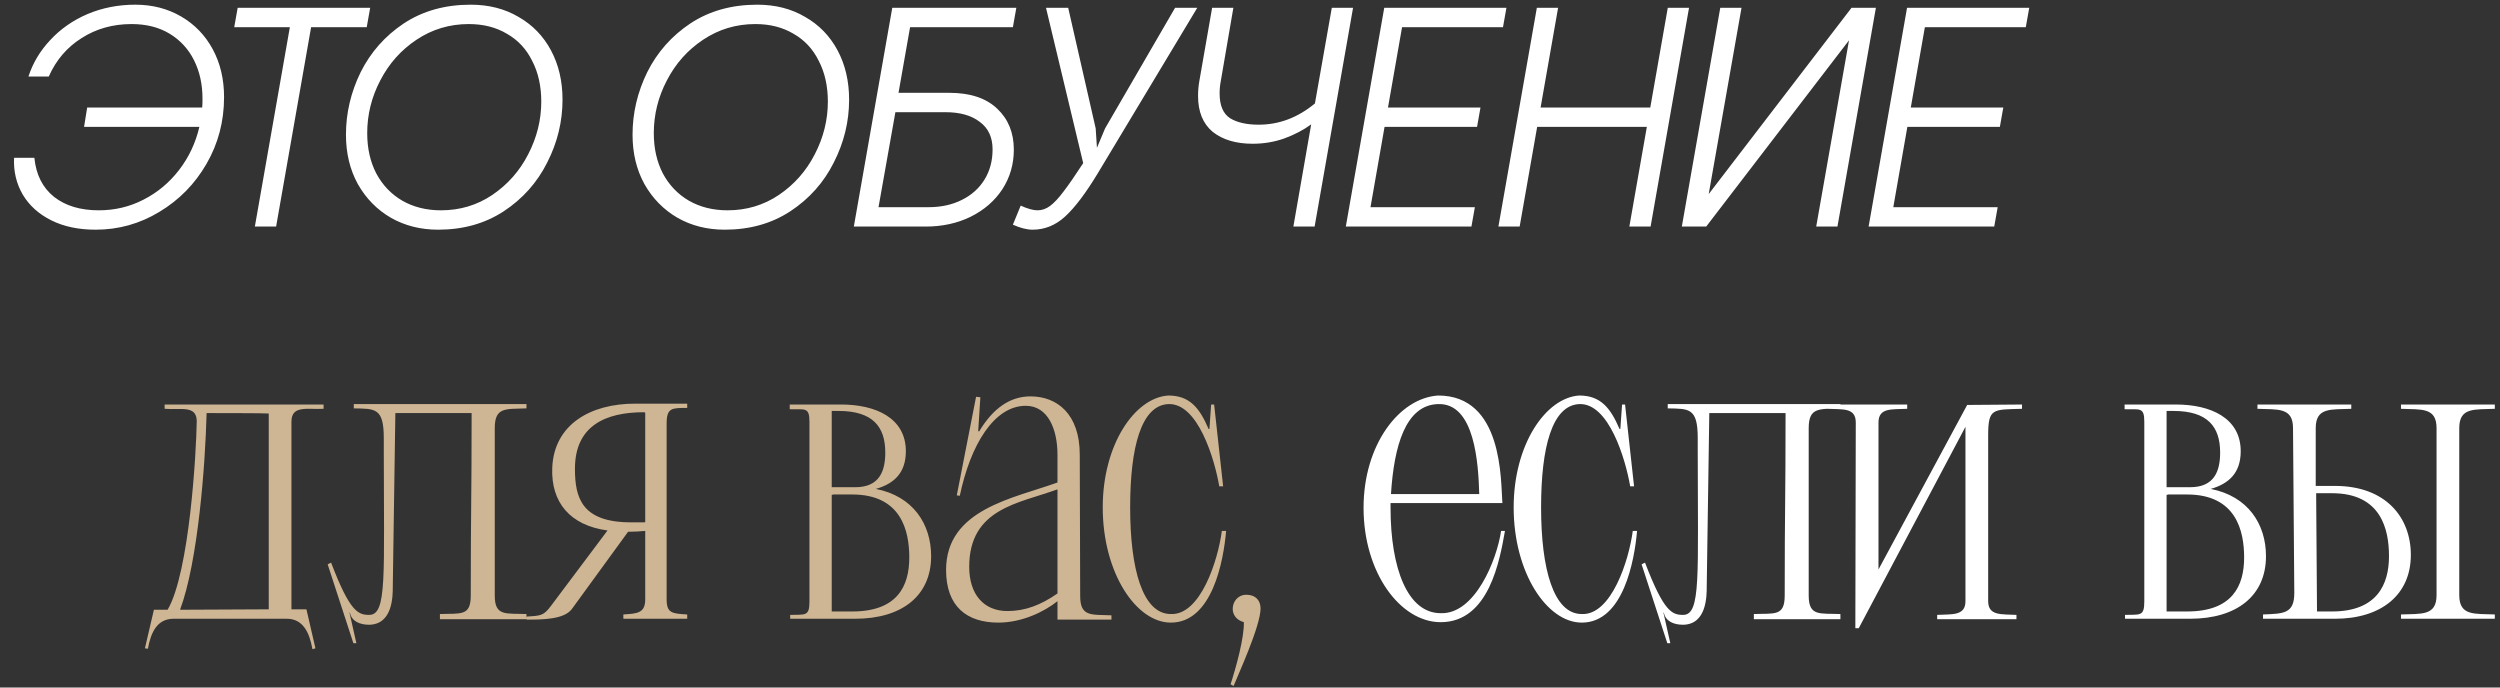 <?xml version="1.0" encoding="UTF-8"?> <svg xmlns="http://www.w3.org/2000/svg" width="320" height="88" viewBox="0 0 320 88" fill="none"><rect x="0" y="0" width="320" height="88" fill="#333333" stroke="none"/><path d="M36.702 79.2H22.223C20.139 79.2 19.316 80.9 18.932 83.039L18.548 82.984L19.7 78.048H21.455C24.252 73.277 25.13 57.866 25.184 53.862C25.13 51.833 23.101 52.491 21.071 52.327V51.778H41.418V52.327C39.334 52.436 37.305 51.833 37.305 53.972V77.993H39.224L40.376 82.984L39.992 83.094C39.608 80.955 38.786 79.2 36.702 79.2ZM23.046 78.048L34.398 77.993V52.93C34.179 52.875 26.665 52.875 26.446 52.875C26.281 59.456 25.349 71.906 23.046 78.048ZM20.194 79.365H20.139H20.194ZM63.33 76.238C63.33 78.926 64.756 78.487 67.388 78.597V79.255H56.31V78.597C58.942 78.487 60.258 78.926 60.258 76.238C60.258 64.776 60.368 64.228 60.368 52.875H50.606L50.277 75.087C50.277 76.293 50.277 79.913 47.26 79.968C46.054 79.968 45.012 79.529 44.792 78.432H44.738L45.615 82.326H45.231L41.941 72.235L42.379 72.015C44.792 78.323 45.834 78.706 47.26 78.706C49.564 78.706 49.125 73.716 49.125 57.537V56.056C49.125 52.162 47.973 52.327 45.286 52.272V51.723H67.388V52.272C64.756 52.381 63.33 52.052 63.33 54.794V76.238ZM82.588 76.732V67.957C81.929 68.012 81.216 68.067 80.394 68.067L73.209 77.939C72.222 79.31 69.37 79.31 67.396 79.31V78.926C69.206 78.816 69.59 78.816 70.522 77.555L77.761 67.902C72.935 67.244 70.522 64.282 70.686 59.895C70.906 54.301 75.622 51.668 81.271 51.668C82.149 51.668 84.781 51.668 87.962 51.668V52.217C86.043 52.217 85.33 52.162 85.33 54.191V76.732C85.33 78.487 86.043 78.542 87.962 78.651V79.2H79.79V78.651C81.546 78.542 82.588 78.487 82.588 76.732ZM82.423 66.86C82.588 66.86 82.588 66.86 82.588 66.75V52.875C82.588 52.765 82.423 52.765 82.423 52.765C77.542 52.765 73.593 54.465 73.593 60.005C73.593 63.734 74.471 66.86 80.778 66.86H82.423ZM101.141 79.2V78.706C103.061 78.651 103.609 78.926 103.609 77.006V53.972C103.609 52.052 103.006 52.436 101.086 52.381V51.778H107.667C112.055 51.778 115.949 53.478 115.949 57.756C115.949 60.553 114.413 61.924 112.11 62.582C116.881 63.515 119.185 67.079 119.185 71.193C119.185 76.293 115.4 79.2 109.477 79.2H101.141ZM113.316 57.921C113.316 54.63 111.726 52.601 107.338 52.601H106.461V62.363C107.174 62.363 108.161 62.363 109.477 62.363C112.548 62.363 113.316 60.334 113.316 57.921ZM116.388 71.357C116.388 68.012 115.4 63.295 109.093 63.295H106.68L106.461 63.35V78.268H109.093C114.852 78.268 116.388 75.032 116.388 71.357ZM138.264 76.293C138.264 78.981 139.69 78.651 142.267 78.761V79.31H135.357V76.951C133.712 78.268 130.86 79.694 127.789 79.694C123.785 79.694 121.098 77.664 121.098 72.948C121.098 65.16 129.763 63.789 135.357 61.76V58.195C135.357 54.959 134.15 51.943 131.299 51.943C127.24 51.943 124.224 56.933 122.853 63.46L122.469 63.405L124.937 50.791L125.485 50.846L125.211 55.178L125.321 55.233C127.13 52.217 129.324 50.736 131.902 50.736C135.302 50.736 138.209 52.985 138.209 58.195L138.264 76.293ZM124.059 72.564C124.059 76.074 125.924 78.213 128.94 78.213C131.244 78.213 133.218 77.445 135.357 75.964V62.637C130.421 64.447 124.059 65.05 124.059 72.564ZM149.87 78.597C153.654 78.761 155.903 71.741 156.396 67.957H156.945C156.616 71.741 155.19 79.694 149.87 79.694C145.428 79.694 141.15 73.332 141.15 64.941C141.15 56.879 145.263 50.901 149.541 50.626C152.283 50.626 153.545 52.217 154.696 54.904H154.806L155.025 51.778H155.409L156.561 62.253H156.067C155.464 58.743 153.325 51.559 149.541 51.723C146.086 51.888 144.66 57.208 144.66 64.941C144.66 72.838 146.25 78.597 149.87 78.597ZM159.213 79.639C158.226 79.365 157.787 78.651 157.787 77.939C157.787 77.006 158.445 76.129 159.542 76.129C160.694 76.129 161.352 76.842 161.352 77.884C161.352 80.132 158.445 86.439 157.897 87.81L157.513 87.591C158.226 85.397 159.268 81.613 159.213 79.639Z" fill="#CEB593"></path><path d="M184.407 78.487C188.795 78.651 191.592 71.686 192.14 67.957H192.634C191.976 71.686 190.604 79.639 184.407 79.639C179.252 79.639 174.535 73.332 174.535 64.995C174.535 56.933 179.087 50.955 184.078 50.626C192.414 50.626 192.085 61.485 192.305 64.392H177.99V64.995C177.99 72.783 180.184 78.487 184.407 78.487ZM178.045 63.24H189.343C189.233 59.401 188.795 51.559 184.078 51.723C179.91 51.833 178.429 57.098 178.045 63.24ZM202.469 78.597C206.253 78.761 208.501 71.741 208.995 67.957H209.544C209.214 71.741 207.789 79.694 202.469 79.694C198.026 79.694 193.749 73.332 193.749 64.941C193.749 56.879 197.862 50.901 202.14 50.626C204.882 50.626 206.143 52.217 207.295 54.904H207.405L207.624 51.778H208.008L209.16 62.253H208.666C208.063 58.743 205.924 51.559 202.14 51.723C198.684 51.888 197.259 57.208 197.259 64.941C197.259 72.838 198.849 78.597 202.469 78.597ZM231.514 76.238C231.514 78.926 232.94 78.487 235.572 78.597V79.255H224.494V78.597C227.126 78.487 228.442 78.926 228.442 76.238C228.442 64.776 228.552 64.228 228.552 52.875H218.79L218.461 75.087C218.461 76.293 218.461 79.913 215.444 79.968C214.238 79.968 213.196 79.529 212.976 78.432H212.922L213.799 82.326H213.415L210.125 72.235L210.563 72.015C212.976 78.323 214.018 78.706 215.444 78.706C217.748 78.706 217.309 73.716 217.309 57.537V56.056C217.309 52.162 216.157 52.327 213.47 52.272V51.723H235.572V52.272C232.94 52.381 231.514 52.052 231.514 54.794V76.238ZM240.446 72.893L251.798 51.833L258.818 51.778V52.327C255.089 52.436 254.486 52.217 254.486 55.727V76.951C254.486 78.871 256.241 78.597 258.106 78.706V79.255H247.959V78.706C249.824 78.597 251.579 78.871 251.579 76.951V54.63L237.923 80.406H237.484L237.539 54.081C237.539 52.107 235.784 52.436 233.919 52.327V51.778C237.539 51.778 240.446 51.778 244.12 51.778V52.327C242.256 52.436 240.446 52.107 240.446 54.081V72.893ZM272.003 79.2V78.706C273.922 78.651 274.471 78.926 274.471 77.006V53.972C274.471 52.052 273.868 52.436 271.948 52.381V51.778H278.529C282.917 51.778 286.811 53.478 286.811 57.756C286.811 60.553 285.275 61.924 282.972 62.582C287.743 63.515 290.046 67.079 290.046 71.193C290.046 76.293 286.262 79.2 280.339 79.2H272.003ZM284.178 57.921C284.178 54.63 282.588 52.601 278.2 52.601H277.323V62.363C278.036 62.363 279.023 62.363 280.339 62.363C283.41 62.363 284.178 60.334 284.178 57.921ZM287.249 71.357C287.249 68.012 286.262 63.295 279.955 63.295H277.542L277.323 63.35V78.268H279.955C285.714 78.268 287.249 75.032 287.249 71.357ZM311.879 54.794C311.879 52.107 309.904 52.436 307.326 52.327V51.778H319.337V52.327C316.76 52.436 314.785 52.107 314.785 54.794V76.183C314.785 78.871 316.76 78.542 319.337 78.651V79.2H307.326V78.651C309.904 78.542 311.879 78.871 311.879 76.183V54.794ZM293.67 75.909L293.506 54.794C293.506 52.107 291.531 52.436 288.954 52.327V51.778H300.965V52.327C298.387 52.436 296.413 52.107 296.413 54.794V62.198C297.016 62.198 297.839 62.198 298.881 62.198C305.352 62.198 308.588 66.202 308.588 71.028C308.588 76.129 304.804 79.2 298.881 79.2H289.667V78.651C292.244 78.542 293.67 78.597 293.67 75.909ZM305.791 71.193C305.791 67.793 304.804 63.131 298.497 63.131H296.467L296.577 78.268H298.497C304.255 78.268 305.791 74.812 305.791 71.193Z" fill="white"></path><path d="M17.32 0.6C19.507 0.6 21.467 1.107 23.2 2.12C24.933 3.133 26.28 4.533 27.24 6.32C28.2 8.107 28.68 10.147 28.68 12.44C28.68 15.533 27.933 18.373 26.44 20.96C24.947 23.547 22.933 25.6 20.4 27.12C17.893 28.64 15.173 29.4 12.24 29.4C10.053 29.4 8.16 29 6.56 28.2C4.96 27.4 3.747 26.307 2.92 24.92C2.093 23.507 1.72 21.933 1.8 20.2H4.4C4.613 22.36 5.453 24.027 6.92 25.2C8.387 26.347 10.293 26.92 12.64 26.92C14.693 26.92 16.6 26.467 18.36 25.56C20.147 24.653 21.667 23.387 22.92 21.76C24.173 20.133 25.04 18.293 25.52 16.24H10.76L11.16 13.76H25.88C25.907 13.52 25.92 13.147 25.92 12.64C25.92 10.8 25.56 9.16 24.84 7.72C24.12 6.28 23.08 5.147 21.72 4.32C20.36 3.493 18.733 3.08 16.84 3.08C14.44 3.08 12.307 3.68 10.44 4.88C8.573 6.053 7.173 7.693 6.24 9.8H3.64C4.2 8.067 5.133 6.507 6.44 5.12C7.747 3.707 9.333 2.6 11.2 1.8C13.093 1 15.133 0.6 17.32 0.6ZM37.102 3.48H29.982L30.422 1H47.382L46.942 3.48H39.822L35.342 29H32.622L37.102 3.48ZM56.083 29.4C53.843 29.4 51.83 28.893 50.043 27.88C48.256 26.84 46.843 25.4 45.803 23.56C44.789 21.72 44.283 19.613 44.283 17.24C44.283 14.467 44.91 11.8 46.163 9.24C47.443 6.68 49.283 4.6 51.683 3C54.109 1.4 56.963 0.6 60.243 0.6C62.563 0.6 64.603 1.12 66.363 2.16C68.15 3.173 69.536 4.6 70.523 6.44C71.51 8.28 72.003 10.387 72.003 12.76C72.003 15.56 71.35 18.24 70.043 20.8C68.763 23.36 66.909 25.44 64.483 27.04C62.083 28.613 59.283 29.4 56.083 29.4ZM56.443 26.92C58.87 26.92 61.056 26.267 63.003 24.96C64.976 23.627 66.51 21.893 67.603 19.76C68.723 17.6 69.283 15.347 69.283 13C69.283 11.027 68.896 9.293 68.123 7.8C67.376 6.28 66.296 5.12 64.883 4.32C63.496 3.493 61.87 3.08 60.003 3.08C57.55 3.08 55.323 3.747 53.323 5.08C51.349 6.387 49.803 8.12 48.683 10.28C47.563 12.413 47.003 14.667 47.003 17.04C47.003 18.987 47.389 20.707 48.163 22.2C48.963 23.693 50.069 24.853 51.483 25.68C52.923 26.507 54.576 26.92 56.443 26.92ZM92.766 29.4C90.526 29.4 88.512 28.893 86.726 27.88C84.939 26.84 83.526 25.4 82.486 23.56C81.472 21.72 80.966 19.613 80.966 17.24C80.966 14.467 81.592 11.8 82.846 9.24C84.126 6.68 85.966 4.6 88.366 3C90.792 1.4 93.646 0.6 96.926 0.6C99.246 0.6 101.286 1.12 103.046 2.16C104.832 3.173 106.219 4.6 107.206 6.44C108.192 8.28 108.686 10.387 108.686 12.76C108.686 15.56 108.032 18.24 106.726 20.8C105.446 23.36 103.592 25.44 101.166 27.04C98.766 28.613 95.966 29.4 92.766 29.4ZM93.126 26.92C95.552 26.92 97.739 26.267 99.686 24.96C101.659 23.627 103.192 21.893 104.286 19.76C105.406 17.6 105.966 15.347 105.966 13C105.966 11.027 105.579 9.293 104.806 7.8C104.059 6.28 102.979 5.12 101.566 4.32C100.179 3.493 98.552 3.08 96.686 3.08C94.232 3.08 92.006 3.747 90.006 5.08C88.032 6.387 86.486 8.12 85.366 10.28C84.246 12.413 83.686 14.667 83.686 17.04C83.686 18.987 84.072 20.707 84.846 22.2C85.646 23.693 86.752 24.853 88.166 25.68C89.606 26.507 91.259 26.92 93.126 26.92ZM114.21 1H130.09L129.65 3.48H116.49L115.01 11.88H121.49C124.183 11.88 126.237 12.56 127.65 13.92C129.063 15.253 129.77 17 129.77 19.16C129.77 21.027 129.277 22.72 128.29 24.24C127.303 25.733 125.943 26.907 124.21 27.76C122.503 28.587 120.597 29 118.49 29H109.29L114.21 1ZM118.85 26.52C120.45 26.52 121.863 26.213 123.09 25.6C124.343 24.987 125.317 24.12 126.01 23C126.703 21.88 127.05 20.587 127.05 19.12C127.05 17.573 126.503 16.4 125.41 15.6C124.343 14.773 122.877 14.36 121.01 14.36H114.61L112.45 26.52H118.85ZM132.169 29.4C131.449 29.4 130.609 29.187 129.649 28.76L130.649 26.32C131.529 26.72 132.249 26.92 132.809 26.92C133.369 26.92 133.903 26.733 134.409 26.36C134.943 25.96 135.516 25.347 136.129 24.52C136.769 23.693 137.609 22.48 138.649 20.88L133.889 1H136.729L140.249 16.44L140.409 18.92L141.449 16.44L150.409 1H153.249L140.529 22.16C138.983 24.72 137.583 26.573 136.329 27.72C135.103 28.84 133.716 29.4 132.169 29.4ZM173.191 1L168.271 29H165.551L167.831 15.92C166.844 16.64 165.697 17.24 164.391 17.72C163.111 18.173 161.764 18.4 160.351 18.4C158.217 18.4 156.511 17.893 155.231 16.88C153.977 15.84 153.351 14.307 153.351 12.28C153.351 11.64 153.404 11.013 153.511 10.4L155.151 1H157.871L156.271 10.32C156.164 10.853 156.111 11.4 156.111 11.96C156.111 13.48 156.551 14.533 157.431 15.12C158.337 15.68 159.564 15.96 161.111 15.96C163.724 15.96 166.124 15.053 168.311 13.24L170.471 1H173.191ZM177.183 1H192.823L192.383 3.48H179.463L177.663 13.76H189.503L189.063 16.24H177.223L175.423 26.52H188.783L188.343 29H172.263L177.183 1ZM196.716 1H199.436L197.196 13.76H211.236L213.476 1H216.196L211.276 29H208.556L210.796 16.24H196.756L194.516 29H191.796L196.716 1ZM220.194 1H222.914L218.714 24.84L236.994 1H240.114L235.194 29H232.474L236.674 5.16L218.394 29H215.274L220.194 1ZM244.102 1H259.742L259.302 3.48H246.382L244.582 13.76H256.422L255.982 16.24H244.142L242.342 26.52H255.702L255.262 29H239.182L244.102 1Z" fill="white"></path></svg> 
